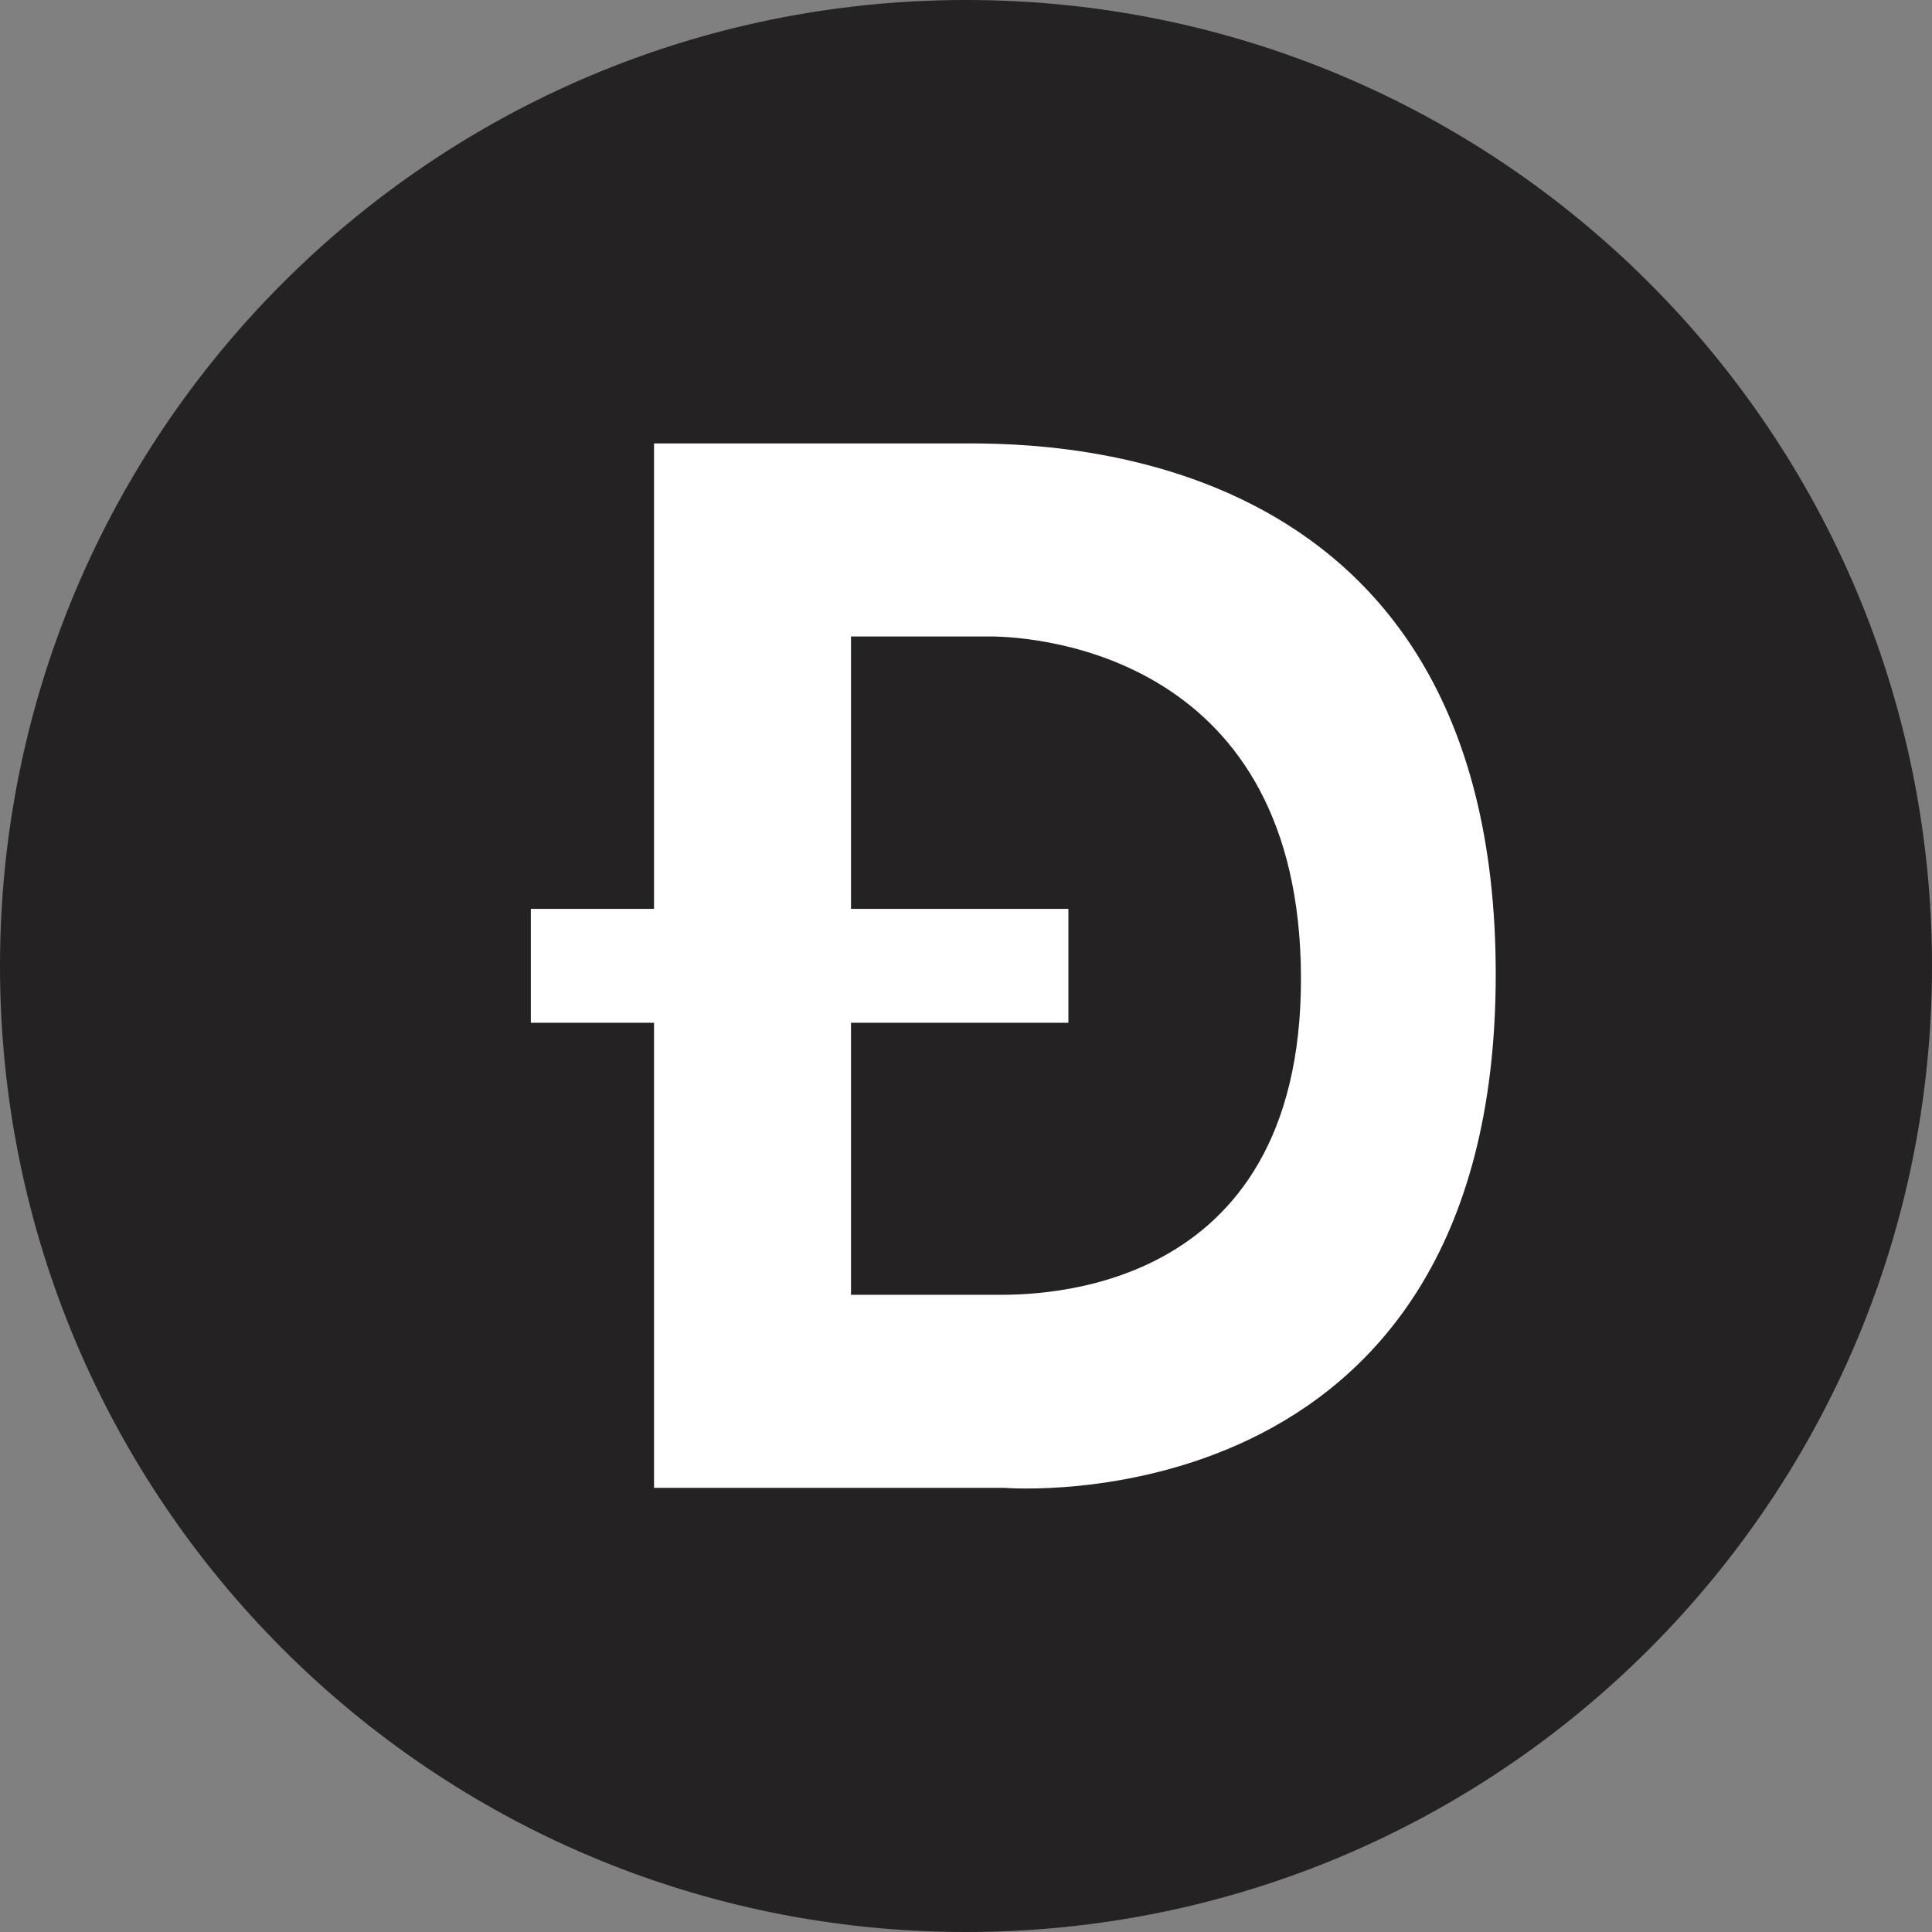 <?xml version="1.0" encoding="UTF-8"?>
<svg xmlns="http://www.w3.org/2000/svg" xmlns:xlink="http://www.w3.org/1999/xlink" width="21" height="21" viewBox="0 0 21 21" version="1.1">
    <rect x="0" y="0" width="21" height="21" fill="#808080" stroke="none"/>
    <g>
        <circle cx="11" cy="11" r="7.5" fill="#fff" />
        <path fill="#242222" d="M 10.754 6.918 L 9.25 6.918 L 9.25 9.879 L 11.613 9.879 L 11.613 11.117 L 9.25 11.117 L 9.25 14.074 L 10.824 14.074 C 11.23 14.074 14.145 14.117 14.141 10.633 C 14.137 7.145 11.312 6.918 10.754 6.918 Z M 10.754 6.918 "/>
        <path fill="#242222" d="M 10.5 0 C 4.699 0 0 4.699 0 10.5 C 0 16.301 4.699 21 10.5 21 C 16.301 21 21 16.301 21 10.5 C 21 4.699 16.301 0 10.5 0 Z M 10.914 16.172 L 7.109 16.172 L 7.109 11.117 L 5.77 11.117 L 5.77 9.879 L 7.109 9.879 L 7.109 4.82 L 10.375 4.82 C 11.145 4.82 16.258 4.66 16.258 10.59 C 16.258 16.621 10.914 16.172 10.914 16.172 Z M 10.914 16.172 "/>
    </g>
</svg>